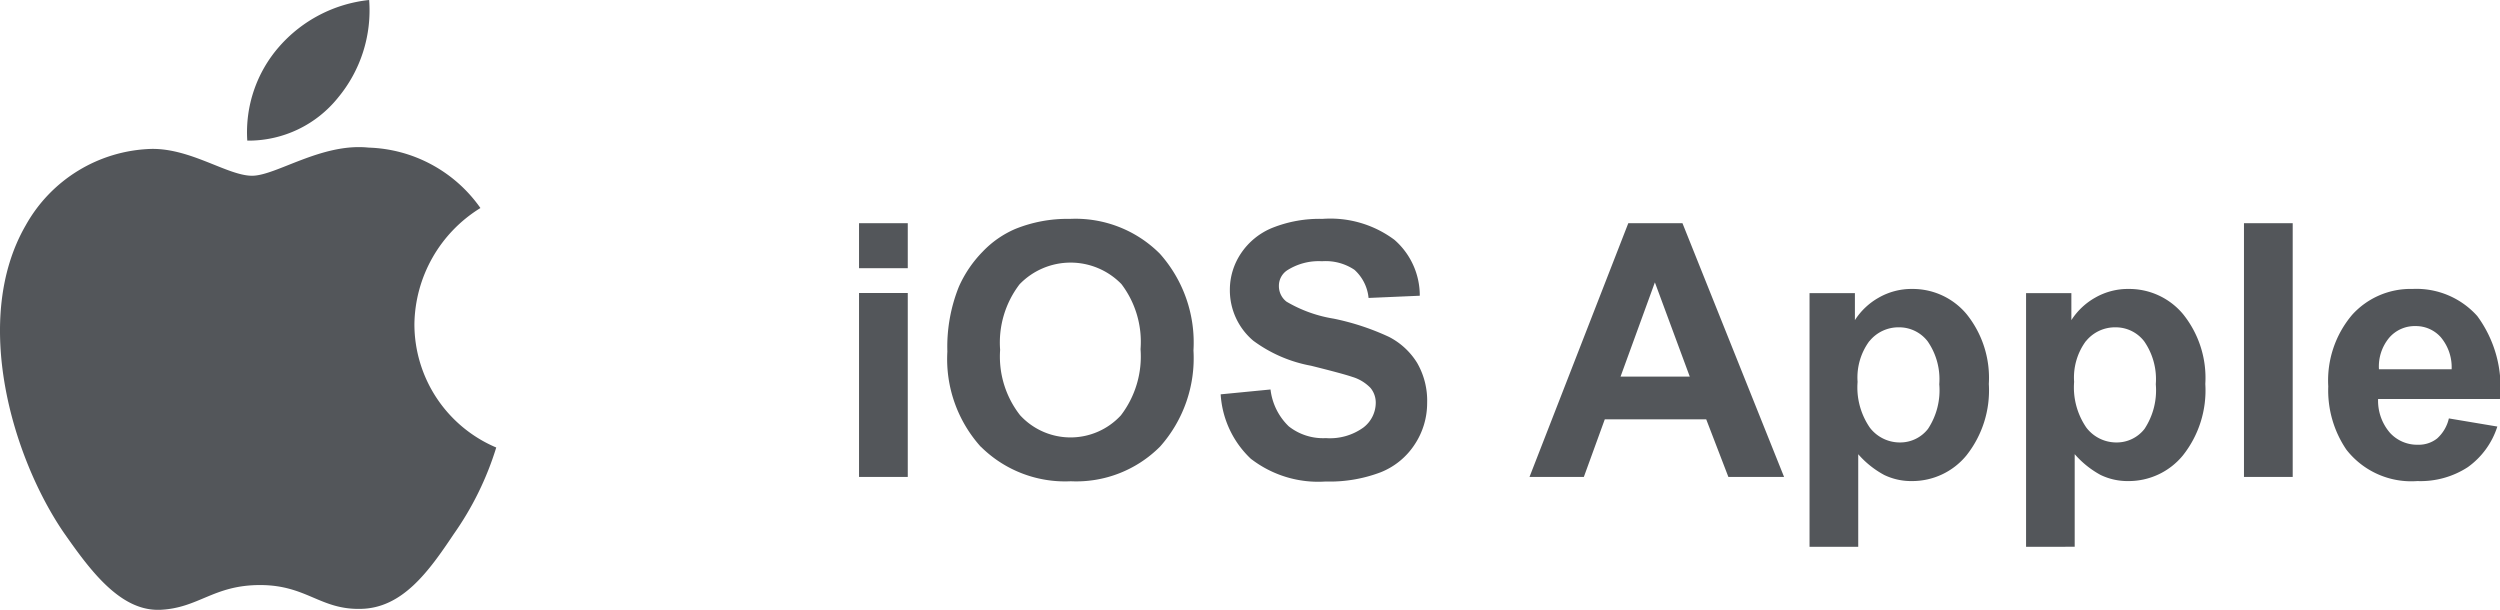 <svg xmlns="http://www.w3.org/2000/svg" width="112.848" height="27.529" viewBox="0 0 112.848 27.529">
  <path id="Union_3" data-name="Union 3" d="M2.882,24.047C.54,20.625-1.284,14.4,1.161,10.171A6.722,6.722,0,0,1,6.816,6.722c1.794-.037,3.46,1.211,4.562,1.211,1.082,0,3.14-1.493,5.262-1.27a6.406,6.406,0,0,1,5.046,2.727,6.258,6.258,0,0,0-2.98,5.25A6.045,6.045,0,0,0,22.4,20.2a13.831,13.831,0,0,1-1.92,3.91c-1.13,1.691-2.316,3.344-4.2,3.374-1.829.042-2.443-1.075-4.54-1.075-2.117,0-2.772,1.045-4.525,1.118l-.093,0C5.376,27.529,4.033,25.693,2.882,24.047Zm88.573.636V13.231H93.5V14.45a3.072,3.072,0,0,1,1.078-1.016,2.974,2.974,0,0,1,1.507-.391,3.165,3.165,0,0,1,2.453,1.133,4.583,4.583,0,0,1,1.008,3.156,4.72,4.72,0,0,1-1.016,3.23,3.162,3.162,0,0,1-2.461,1.153,2.806,2.806,0,0,1-1.246-.274A4.214,4.214,0,0,1,93.65,20.5v4.18Zm2.7-9.285a2.769,2.769,0,0,0-.531,1.84,3.2,3.2,0,0,0,.554,2.066,1.7,1.7,0,0,0,1.352.668,1.585,1.585,0,0,0,1.273-.614,3.159,3.159,0,0,0,.508-2.012,3,3,0,0,0-.523-1.938,1.621,1.621,0,0,0-1.3-.633A1.686,1.686,0,0,0,94.158,15.4ZM81.681,24.683V13.231h2.048V14.45a3.064,3.064,0,0,1,1.078-1.016,2.974,2.974,0,0,1,1.507-.391,3.165,3.165,0,0,1,2.453,1.133,4.587,4.587,0,0,1,1.007,3.156,4.724,4.724,0,0,1-1.015,3.23A3.163,3.163,0,0,1,86.3,21.715a2.8,2.8,0,0,1-1.246-.274,4.2,4.2,0,0,1-1.175-.938v4.18Zm2.7-9.285a2.764,2.764,0,0,0-.531,1.84,3.2,3.2,0,0,0,.554,2.066,1.7,1.7,0,0,0,1.352.668,1.586,1.586,0,0,0,1.273-.614,3.159,3.159,0,0,0,.508-2.012,3,3,0,0,0-.524-1.938,1.621,1.621,0,0,0-1.3-.633A1.683,1.683,0,0,0,84.385,15.4Zm-27.9,5.329A4.367,4.367,0,0,1,55.1,17.8l2.25-.219a2.75,2.75,0,0,0,.824,1.664,2.5,2.5,0,0,0,1.676.531,2.577,2.577,0,0,0,1.684-.472A1.408,1.408,0,0,0,62.1,18.2a1.039,1.039,0,0,0-.238-.691,1.9,1.9,0,0,0-.832-.5q-.406-.14-1.851-.5a6.287,6.287,0,0,1-2.61-1.132,2.981,2.981,0,0,1-1.054-2.3,2.943,2.943,0,0,1,.5-1.637,3.105,3.105,0,0,1,1.429-1.16,5.737,5.737,0,0,1,2.254-.4,4.834,4.834,0,0,1,3.245.945,3.333,3.333,0,0,1,1.145,2.524l-2.312.1a1.963,1.963,0,0,0-.637-1.27,2.333,2.333,0,0,0-1.464-.387,2.649,2.649,0,0,0-1.579.414.835.835,0,0,0-.367.711.879.879,0,0,0,.344.7,6.093,6.093,0,0,0,2.125.766,11.239,11.239,0,0,1,2.5.824,3.223,3.223,0,0,1,1.265,1.165,3.408,3.408,0,0,1,.457,1.824,3.371,3.371,0,0,1-.547,1.843,3.278,3.278,0,0,1-1.547,1.278,6.493,6.493,0,0,1-2.492.418A4.962,4.962,0,0,1,56.487,20.727Zm-12.211-.562a5.916,5.916,0,0,1-1.507-4.293,7.277,7.277,0,0,1,.523-2.938,5.379,5.379,0,0,1,1.067-1.57,4.467,4.467,0,0,1,1.48-1.031,6.282,6.282,0,0,1,2.469-.453,5.378,5.378,0,0,1,4.051,1.57,6.022,6.022,0,0,1,1.519,4.368,6,6,0,0,1-1.507,4.34,5.337,5.337,0,0,1-4.031,1.566A5.391,5.391,0,0,1,44.276,20.165Zm1.75-7.329a4.329,4.329,0,0,0-.875,2.957,4.294,4.294,0,0,0,.9,2.949,3.09,3.09,0,0,0,4.551.007,4.375,4.375,0,0,0,.887-2.988,4.31,4.31,0,0,0-.863-2.938,3.2,3.2,0,0,0-4.6.012ZM105.916,20.3a4.754,4.754,0,0,1-.82-2.859,4.58,4.58,0,0,1,1.078-3.23,3.551,3.551,0,0,1,2.726-1.168,3.683,3.683,0,0,1,2.922,1.223,5.406,5.406,0,0,1,1.023,3.746h-5.5a2.219,2.219,0,0,0,.531,1.519,1.66,1.66,0,0,0,1.266.544,1.341,1.341,0,0,0,.867-.282,1.737,1.737,0,0,0,.531-.906l2.188.367a3.594,3.594,0,0,1-1.332,1.832,3.913,3.913,0,0,1-2.278.629A3.712,3.712,0,0,1,105.916,20.3Zm1.93-5.054a2.026,2.026,0,0,0-.462,1.422h3.281a2.107,2.107,0,0,0-.492-1.449,1.507,1.507,0,0,0-1.14-.5A1.523,1.523,0,0,0,107.846,15.246Zm-6.555,6.281V10.075h2.2V21.527Zm-23.274,0-1-2.6H72.439l-.945,2.6H69.041L73.5,10.075h2.445l4.586,11.452ZM73.15,17h3.125L74.7,12.746ZM38.776,21.527v-8.3h2.2v8.3Zm0-9.421V10.075h2.2v2.031ZM11.162,6.348A5.862,5.862,0,0,1,12.607,2.1,6.268,6.268,0,0,1,16.663,0a6.159,6.159,0,0,1-1.409,4.413,5.18,5.18,0,0,1-4.038,1.935Z" transform="translate(0)" fill="#53565a"/>
</svg>
